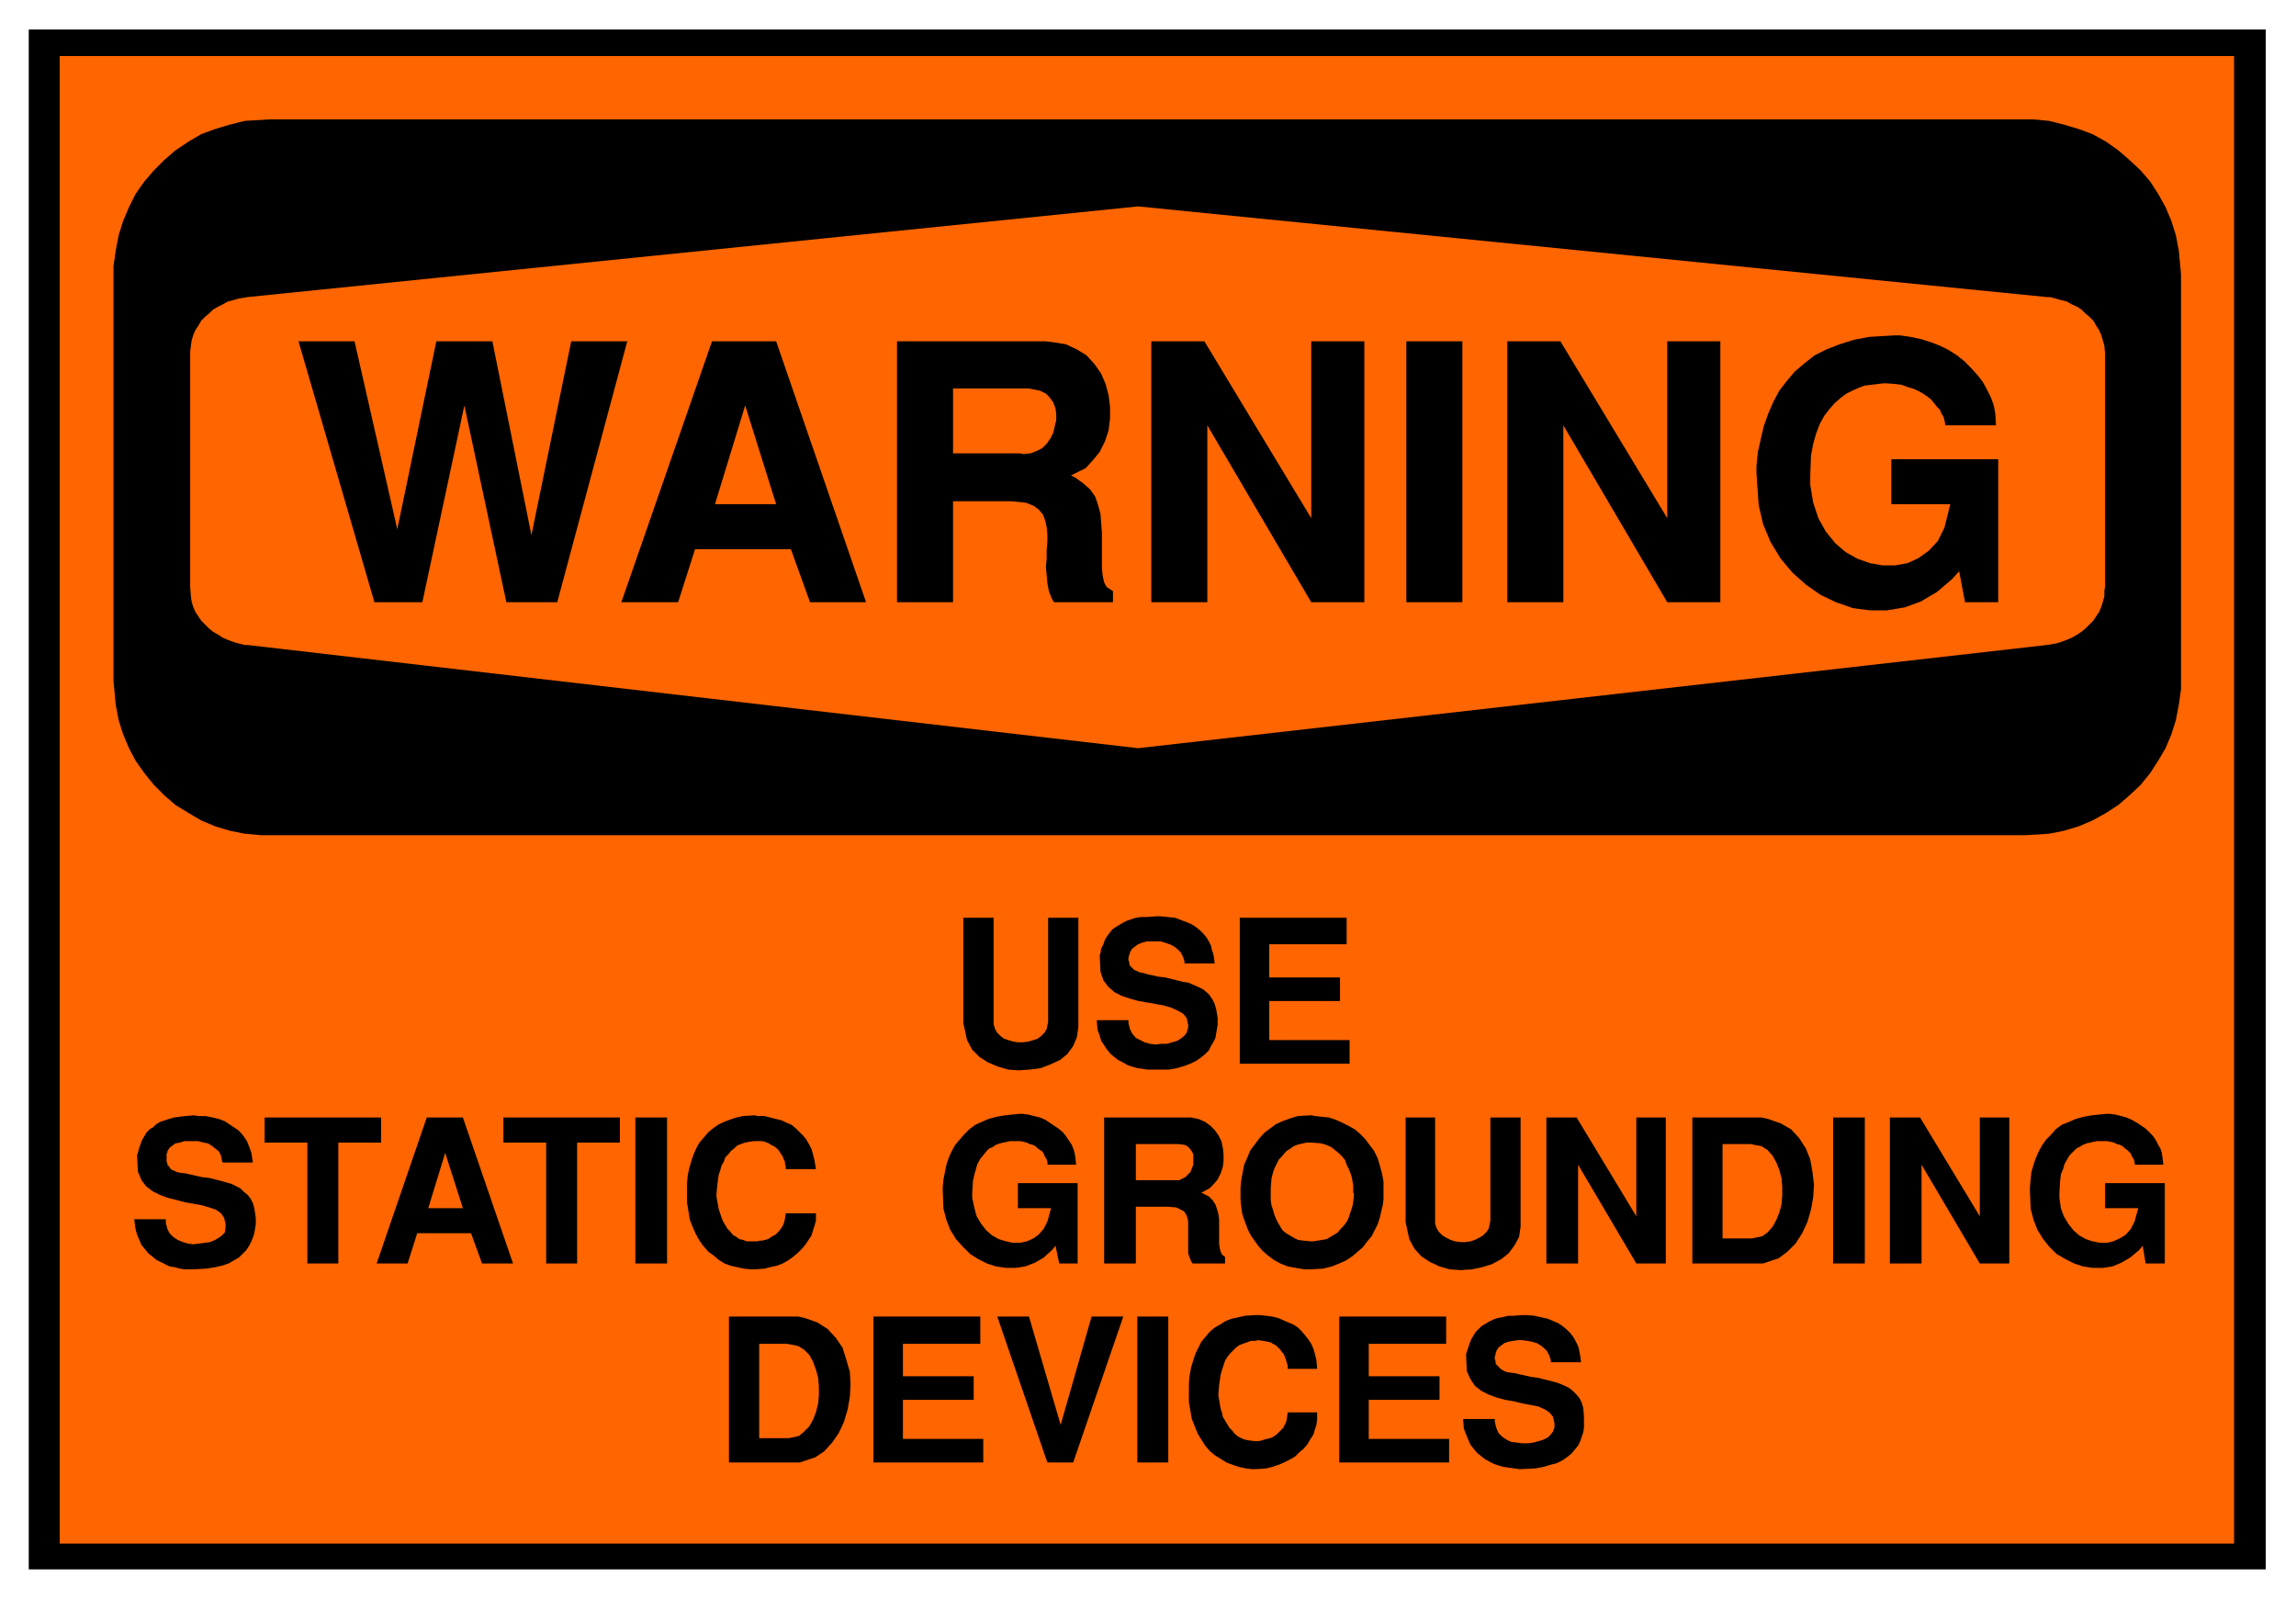 <svg xmlns="http://www.w3.org/2000/svg" width="493.465" height="343.762" fill-rule="evenodd" stroke-linecap="round" preserveAspectRatio="none" viewBox="0 0 3115 2170"><style>.brush1{fill:#000}.pen1{stroke:none}.brush2{fill:#ff6500}.pen2{stroke:none}</style><path d="M39 40h3035v2089H39V40z" class="pen1 brush1"/><path d="M81 76h2950v2018H81V76z" class="pen2 brush2"/><path d="M365 162h2394l21 2 20 5 20 6 19 7 18 10 17 12 15 13 15 14 13 15 11 17 10 18 8 19 6 19 4 21 3 32v563l-3 21-4 21-6 19-8 19-10 17-11 17-13 16-15 14-15 13-17 11-18 10-19 8-20 6-20 4-32 2H354l-22-2-20-4-20-6-19-8-17-10-18-11-15-13-14-14-13-16-12-17-9-17-8-19-6-19-4-21-3-32V361l3-21 4-21 6-19 8-19 9-18 12-17 13-15 14-14 15-13 18-12 17-10 19-7 20-6 20-5 33-2z" class="pen1 brush1"/><path d="m336 403 1208-123 1233 123h4l8 2 7 2 8 2 7 4 7 3 6 4 5 5 6 5 5 5 4 7 4 6 3 7 2 7 2 7 1 12v315l-1 5v8l-2 7-2 7-3 7-4 6-4 6-5 5-6 6-5 4-6 4-7 4-7 3-8 3-7 2-12 2-1233 140L336 875h-4l-8-2-7-2-8-3-7-3-6-4-7-4-5-4-6-6-5-5-4-6-4-6-3-7-2-7-1-7-1-13V477l1-8 1-7 2-7 3-7 4-6 4-7 5-5 6-5 5-5 7-4 6-3 7-4 8-2 7-2 12-2z" class="pen2 brush2"/><path d="M2383 642v-10l2-19 4-18 4-17 6-17 7-16 8-15 10-13 11-13 13-11 14-11 16-8 18-7 19-6 21-4 34-2h8l14 2 14 3 13 4 13 5 12 6 11 7 10 8 9 9 9 10 7 9 6 11 5 10 4 11 2 11 1 16h-69v-2l-1-5-1-4-3-5-2-5-4-4-4-5-4-5-5-4-6-4-7-4-7-3-7-2-8-3-8-1-13-1h-4l-8 1-8 1-9 1-8 3-9 4-8 4-8 6-8 7-7 8-7 9-6 11-5 13-4 14-3 16-1 27v13l4 24 7 21 10 18 13 16 14 12 16 9 17 6 17 3h17l17-3 15-7 14-10 12-13 9-18 8-32h-80v-61h145v194h-45l-8-42-10 11-20 17-22 13-22 8-24 4h-23l-23-3-23-8-21-10-20-14-18-16-16-19-14-23-10-24-6-26-3-43zm-338 175V463h72l145 240V463h72v354h-72l-141-240v240h-76zm-137 0V463h76v354h-76zm-346 0V463h72l145 240V463h72v354h-72l-141-240v240h-76zm-345 0V463h201l9 1 19 3 15 7 13 8 11 12 9 13 6 14 4 15 2 16v16l-2 16-5 15-7 14-9 11-10 11-20 10 6 3 11 8 9 8 7 10 4 12 3 11 1 13 1 13v48l1 10 2 9 3 6 9 6v15h-80l-3-5-4-10-2-11-1-11-1-11 1-11v-11l1-12v-10l-1-10-2-9-3-8-6-7-7-5-10-4-20-2h-79v137h-76zm-374 0 123-354h87l122 354h-76l-26-72H943l-23 72h-77zm-335 0L405 463h76l58 255 53-255h76l53 263 54-263h76l-95 354h-69l-57-267-57 267h-65z" class="pen1 brush1"/><path d="M1293 615h91l5 1 9-1 8-3 8-4 6-6 5-7 4-8 2-9 2-8v-8l-1-8-3-8-5-7-5-5-8-4-15-3h-103v88zm-282-65-41 134h83l-42-134z" class="pen2 brush2"/><path d="M1985 1925h43v4l2 8 3 7 5 5 6 4 6 3 8 1 7 1h8l7-1 8-2 6-2 6-3 4-4 3-4 2-6v-5l-2-9-5-6-6-4-9-4-10-2-11-2-12-3-12-2-11-3-11-4-10-5-9-7-6-9-5-11-1-23 1-3 2-6 2-6 2-5 3-5 3-5 4-4 4-4 5-3 5-3 6-3 6-2 6-1 8-2h7l13-1h5l11 1 9 2 9 2 7 3 7 3 6 4 6 5 4 4 4 5 3 5 3 6 2 5 1 6 1 5 1 8h-41v-3l-2-6-3-6-4-4-5-4-5-3-7-2-6-1-7-1h-6l-6 1-6 1-6 2-4 3-4 3-3 5v1l-1 2v2l-1 2v4l1 2v3l1 2 2 2 2 2 2 2 3 2 4 2 5 1 8 1 4 1 9 2 9 2 8 1 8 2 8 2 8 2 6 2 7 3 6 3 5 4 5 5 4 5 3 6 2 7 1 12v15l-1 6-2 6-2 6-3 6-4 5-5 6-5 4-7 5-8 4-8 2-10 3-11 2-19 1h-3l-7-1-7-1-7-1-7-2-6-2-6-3-7-4-5-4-5-4-5-6-4-5-3-7-3-7-3-8-1-13zm-168 59v-198h145v37h-105v44h96v32h-96v53h109v32h-149zm-204-102v-5l1-11 2-11 3-10 3-9 4-8 4-8 6-7 5-6 7-6 7-4 8-5 8-3 9-2 9-2 15-1h5l9 1 8 1 8 2 7 3 7 3 7 3 6 4 5 5 5 6 4 5 4 6 3 7 2 7 2 8 1 12h-40v-4l-1-4-1-3-1-3-1-3-2-4-2-2-2-3-3-3-3-3-4-2-3-2-5-1-5-1-7-1-4 1h-6l-5 2-6 2-5 2-4 3-4 4-4 4-4 5-3 5-2 6-2 6-2 7-1 7-1 7-1 12v3l1 5 1 6 1 6 2 6 1 5 3 5 3 5 3 5 4 4 3 4 5 4 4 2 5 2 5 1 8 1h6l4-1 3-1 4-1 4-1 3-1 3-2 3-2 3-3 3-3 3-3 2-4 2-4 1-5 1-8h40v10l-1 7-2 6-2 7-4 6-4 7-5 6-6 5-6 6-7 4-8 4-7 3-9 3-8 2-14 1h-5l-9-1-9-2-9-3-8-3-8-5-8-5-7-6-6-7-5-8-5-8-4-10-4-10-2-11-2-12v-20zm-70 102v-198h42v198h-42zm-122 0-68-198h43l43 147 42-147h43l-68 198h-35zm-236 0v-198h145v37h-105v44h96v32h-96v53h109v32h-149zm-100 0h-96v-198h94l9 2 17 6 14 9 11 12 9 13 5 16 5 17 1 17-1 17-3 17-5 17-7 15-9 13-11 12-12 8-21 7zm1669-368v-5l1-11 1-10 3-10 3-9 4-9 5-9 5-7 7-7 6-7 8-6 10-4 9-4 11-3 11-2 20-2h4l8 1 8 2 7 2 7 3 7 4 6 4 6 4 5 5 5 5 4 6 3 6 3 5 2 6 1 7 1 9h-38l-1-1v-3l-1-3-1-2-2-3-1-3-3-3-2-2-3-2-3-3-4-2-4-1-4-2-4-1-5-1h-14l-5 1-4 1-5 1-5 2-5 3-4 2-4 4-5 5-3 5-4 7-2 7-3 7-1 9-1 16v7l2 14 4 11 6 10 7 9 8 7 9 5 9 3 10 2h10l8-2 9-4 8-5 7-8 5-10 5-18h-45v-34h81v109h-26l-4-24-5 6-12 10-12 7-12 5-13 2h-14l-13-2-12-4-12-6-12-7-10-10-8-10-8-13-5-13-4-15-1-24zm-190 98v-198h41l81 134v-134h40v198h-40l-79-134v134h-43zm-77 0v-198h43v198h-43zm-95 0h-96v-198h94l9 2 17 6 14 8 11 12 9 14 6 15 3 17 2 17-1 17-3 17-5 17-7 15-9 14-11 11-12 9-21 7zm-294 0v-198h41l81 134v-134h40v198h-40l-79-134v134h-43zm-191-56v-142h40v144l2 6 3 5 5 5 5 3 6 3 6 2 7 1h7l7-1 6-2 6-3 5-3 5-5 3-5 2-10v-140h41v148l-2 14-6 11-8 11-10 8-13 7-13 4-14 3-15 1-15-1-14-4-13-6-12-8-9-10-7-13-5-23zm-224-31v-16l1-10 2-11 2-10 4-9 4-10 6-8 6-8 7-8 8-6 8-6 9-4 11-4 10-3 18-1 5 1 9 1 10 1 9 3 9 4 8 4 9 5 7 6 7 7 6 8 6 8 5 10 3 10 3 11 2 11v24l-1 8-2 8-2 9-3 9-4 8-4 8-6 7-6 8-7 6-7 6-9 6-9 4-10 4-12 3-18 1h-7l-12-2-11-2-10-4-9-5-8-6-7-6-6-7-5-7-5-7-4-8-3-8-3-8-2-7-1-8-1-10zm-185 87v-198h118l10 2 9 4 7 5 6 6 5 7 4 8 2 9 1 9v9l-1 8-3 9-4 8-5 6-6 6-11 6 4 2 6 3 5 5 4 6 2 6 2 7 1 7v34l1 6 1 4 2 4 4 3v9h-44l-2-3-2-5-2-6v-43l-1-5-2-5-3-4-4-2-6-3-11-1h-44v77h-43zm-219-98v-5l1-11 2-10 2-10 3-9 4-9 5-9 6-7 6-7 7-7 8-6 9-4 9-4 11-3 12-2 19-2h4l8 1 8 2 8 2 7 3 6 4 6 4 6 4 6 5 4 5 4 6 4 6 2 5 2 6 1 7 1 9h-38l-1-1v-3l-1-3-1-2-2-3-1-3-2-3-3-2-3-2-3-3-4-2-4-1-4-2-4-1-5-1h-14l-4 1-5 1-4 1-6 2-4 3-5 2-4 4-4 5-4 5-4 7-2 7-2 7-2 9-1 16v7l3 14 3 11 6 10 7 9 8 7 9 5 10 3 9 2h10l9-2 9-4 7-5 7-8 5-10 5-18h-45v-34h81v109h-25l-5-24-5 6-11 10-12 7-13 5-13 2h-13l-14-2-12-4-12-6-11-7-10-10-9-10-8-13-5-13-4-15-1-24zm-347-4v-6l1-11 2-10 3-10 3-9 4-9 4-7 6-7 6-7 6-5 7-5 8-4 8-3 9-3 9-2 16-1 4 1h9l8 2 8 2 8 2 6 3 7 3 6 5 5 5 5 5 4 5 4 7 3 6 2 7 2 8 2 12h-41v-4l-1-3v-3l-2-4-1-3-2-3-2-3-2-3-3-3-3-2-4-2-3-2-5-2-4-1h-11l-7 1-5 1-6 2-5 2-4 4-4 3-4 5-4 4-2 6-3 5-2 7-2 6-1 7-1 8-1 11v3l1 6 1 5 1 6 2 6 2 6 2 5 3 5 3 5 4 4 3 4 5 3 4 3 5 1 5 2h14l4-1h3l4-1 4-1 3-2 3-2 4-2 3-3 2-2 3-4 2-3 2-5 1-5 1-7h41v10l-2 7-2 6-2 7-4 6-4 6-5 6-6 6-6 5-7 5-7 4-8 3-9 2-8 2-13 1h-5l-10-1-9-2-9-2-8-3-8-5-7-6-7-5-7-8-5-7-5-9-4-9-4-10-2-12-2-12v-19zm-70 102v-198h43v198h-43zm-121 0v-164h-58v-34h158v34h-58v164h-42zm-230 0 68-198h49l68 198h-42l-15-41h-73l-13 41h-42zm-94 0v-164h-58v-34h158v34h-58v164h-42zm-235-60h43v5l2 8 3 6 5 5 6 4 7 3 7 2 7 1 8-1 8-1 7-1 7-3 5-3 4-3 4-4 1-7v-5l-2-8-4-6-7-5-9-3-10-3-11-2-12-2-11-3-12-3-11-4-10-5-9-7-6-8-5-12-1-22 1-3 2-7 2-6 2-5 3-5 3-5 4-4 5-3 4-4 5-3 6-2 6-2 7-2 7-1 8-1 12-1 6 1h10l10 2 8 2 8 3 6 4 6 4 6 4 4 4 4 5 4 6 2 5 2 5 2 6 1 6 1 7h-41l-1-3-1-6-3-6-5-4-5-4-5-3-6-1-7-2h-19l-6 2-6 1-4 3-4 3-3 5v2l-1 1v11l1 2v2l2 2 2 3 2 2 3 1 4 2 5 1 8 1 4 1 9 2 9 2 9 1 8 2 8 2 7 2 7 2 6 3 6 3 5 5 5 4 4 5 3 6 2 7 2 13v9l-1 6-1 6-2 6-2 5-3 6-4 6-5 5-5 5-7 4-7 4-9 3-9 2-12 2-19 1h-10l-7-1-7-2-7-1-6-3-6-3-6-3-6-5-5-4-4-5-5-6-3-7-3-7-2-7-2-14zm1500-211v-198h145v36h-105v45h96v32h-96v53h109v32h-149zm-194-59h43v4l2 8 3 6 5 6 6 3 6 3 7 2 8 1 7-1h8l7-2 7-2 5-3 5-4 3-4 2-7v-4l-2-9-5-6-7-4-9-4-10-3-11-2-11-2-12-2-11-3-12-4-10-5-8-7-7-9-4-12-1-22 1-3 1-6 3-6 2-6 3-5 3-4 4-5 4-3 5-3 5-3 6-3 6-2 6-2 7-1h8l13-1h5l10 1 10 1 8 3 8 3 7 3 6 4 5 4 5 5 4 5 3 5 3 6 1 5 2 6 1 5 1 8h-41v-3l-2-6-3-6-4-4-5-4-6-3-6-2-6-2h-19l-7 2-5 2-4 3-4 3-3 5v1l-1 2v1l-1 3v4l1 2v2l1 3 2 2 2 2 2 2 3 1 4 2 5 1 7 2 5 1 9 2 9 1 8 2 8 2 8 2 7 1 7 3 7 3 6 3 5 4 4 4 4 6 3 6 2 7 2 12v9l-1 6-1 6-1 6-3 6-3 5-3 6-5 5-6 5-6 4-8 4-8 3-10 3-11 2h-29l-7-1-7-1-7-2-6-2-7-4-6-3-5-4-5-4-5-6-4-6-4-6-2-7-3-8-1-13zm-181 4v-143h41v144l2 7 3 5 4 4 5 4 6 2 7 2 6 1h7l7-1 7-2 6-2 5-4 4-4 3-5 2-10v-141h41v148l-2 14-5 12-8 11-10 8-13 6-13 5-15 2-15 1-14-1-14-4-14-6-11-7-10-10-7-13-5-23z" class="pen1 brush1"/><path d="M1030 1951h40l5-1 9-2 7-6 7-7 5-9 4-10 3-12 1-11v-12l-1-12-3-11-4-11-5-9-7-7-8-5-15-3h-38v128zm1307-271h40l5-1 9-2 7-5 7-8 5-9 4-10 3-11 1-12v-12l-1-12-3-11-4-10-5-9-7-8-8-5-15-3h-38v128zm-613-68v16l1 7 2 6 2 7 2 5 3 6 3 5 3 5 5 4 5 3 5 3 6 3 7 1 11 1h3l6-1 6-1 6-1 5-3 5-3 5-3 3-4 4-4 4-5 3-5 2-6 2-6 2-6 1-6 1-10-1-2v-10l-1-5-1-6-2-6-2-5-3-6-2-6-4-5-5-5-5-4-5-4-7-3-7-2-13-1h-6l-5 1-4 1-4 1-5 2-4 3-5 3-3 3-4 5-4 4-3 6-3 6-2 6-2 8-1 13zm-183-11h59l4-2 4-2 4-4 3-3 2-5 2-5v-14l-2-4-3-4-3-3-4-2-9-1h-57v49zm-937-37-23 75h47l-24-75z" class="pen2 brush2"/></svg>
